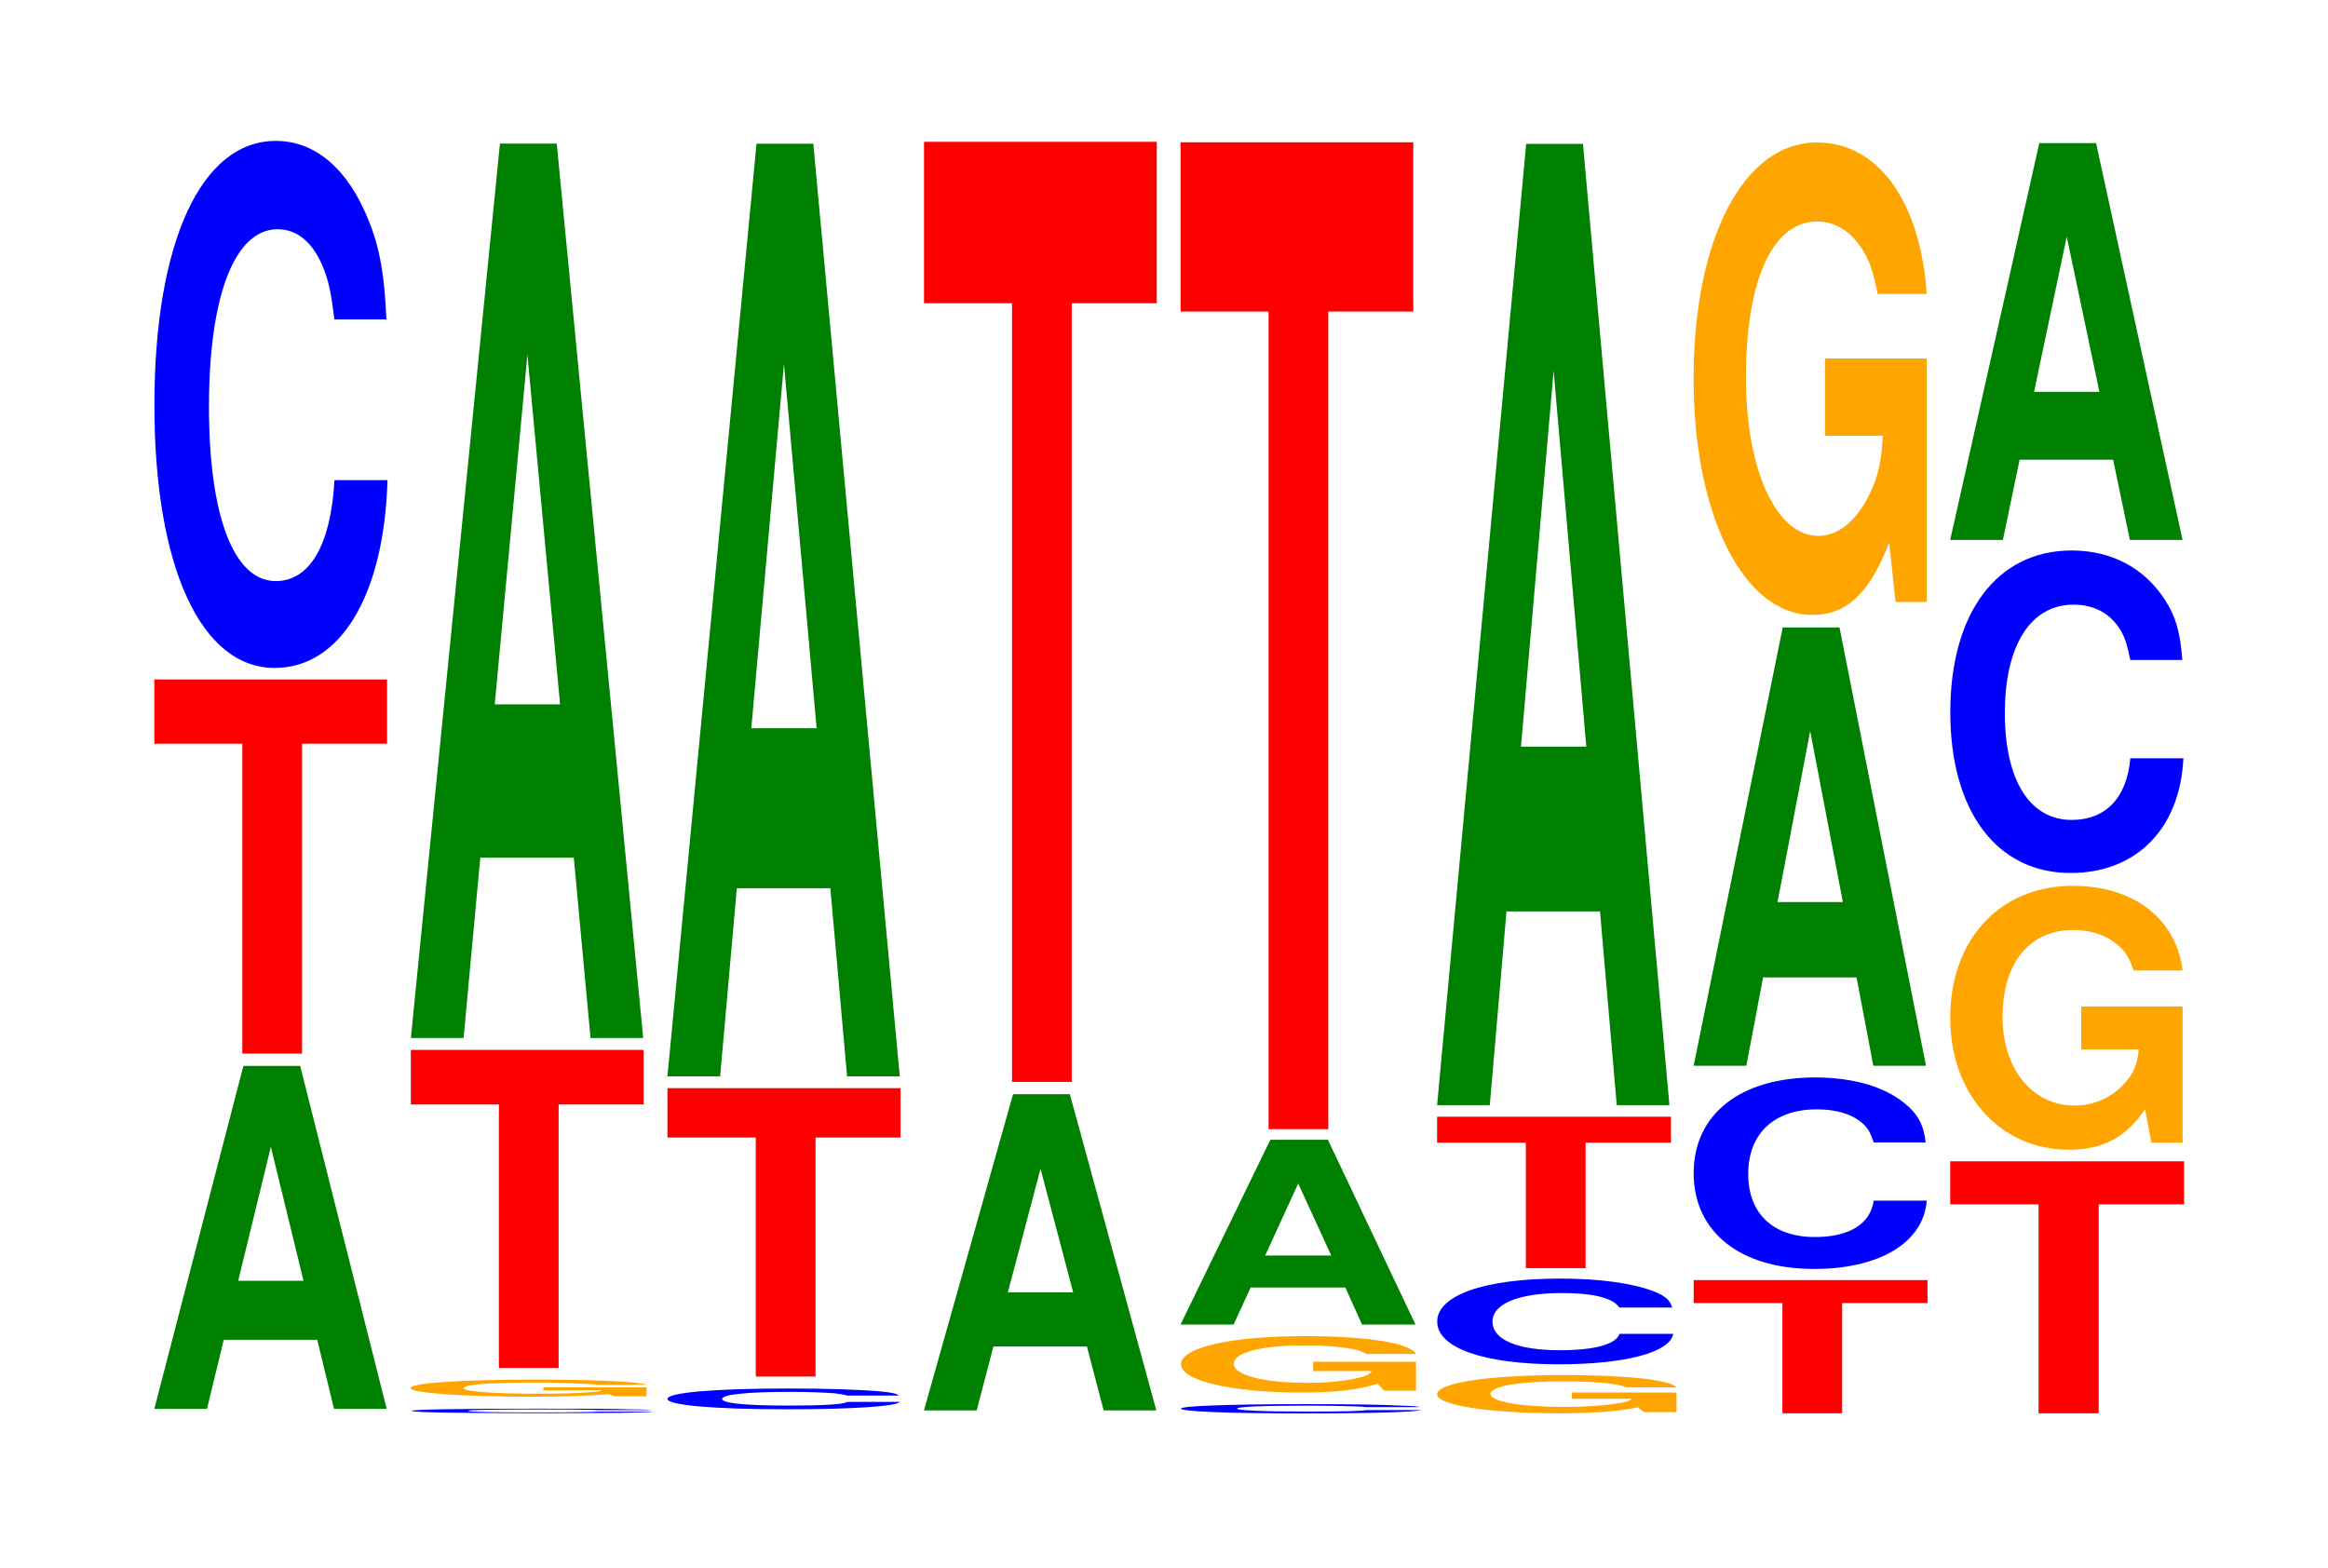 <?xml version="1.0" encoding="UTF-8"?>
<svg xmlns="http://www.w3.org/2000/svg" xmlns:xlink="http://www.w3.org/1999/xlink" width="98pt" height="66pt" viewBox="0 0 98 66" version="1.1">
<defs>
<g>
<symbol overflow="visible" id="glyph0-0">
<path style="stroke:none;" d="M 7.234 -2.906 L 7.938 0 L 10.156 0 L 6.516 -14.438 L 4.125 -14.438 L 0.375 0 L 2.594 0 L 3.297 -2.906 Z M 6.656 -5.391 L 3.906 -5.391 L 5.281 -11.031 Z M 6.656 -5.391 "/>
</symbol>
<symbol overflow="visible" id="glyph1-0">
<path style="stroke:none;" d="M 6.453 -13.047 L 10.031 -13.047 L 10.031 -15.75 L 0.234 -15.75 L 0.234 -13.047 L 3.938 -13.047 L 3.938 0 L 6.453 0 Z M 6.453 -13.047 "/>
</symbol>
<symbol overflow="visible" id="glyph2-0">
<path style="stroke:none;" d="M 10.438 -14 C 10.359 -15.828 10.172 -16.984 9.688 -18.172 C 8.828 -20.328 7.453 -21.516 5.781 -21.516 C 2.641 -21.516 0.672 -17.25 0.672 -10.391 C 0.672 -3.594 2.625 0.672 5.734 0.672 C 8.5 0.672 10.344 -2.375 10.484 -7.234 L 8.25 -7.234 C 8.109 -4.531 7.219 -2.984 5.781 -2.984 C 4.016 -2.984 2.969 -5.719 2.969 -10.328 C 2.969 -15.016 4.062 -17.797 5.859 -17.797 C 6.656 -17.797 7.312 -17.281 7.75 -16.25 C 8 -15.672 8.109 -15.125 8.25 -14 Z M 10.438 -14 "/>
</symbol>
<symbol overflow="visible" id="glyph3-0">
<path style="stroke:none;" d="M 10.812 -0.125 C 10.719 -0.141 10.516 -0.156 10.031 -0.156 C 9.141 -0.188 7.719 -0.188 5.984 -0.188 C 2.719 -0.188 0.703 -0.156 0.703 -0.094 C 0.703 -0.031 2.703 0 5.922 0 C 8.797 0 10.703 -0.016 10.859 -0.062 L 8.547 -0.062 C 8.391 -0.047 7.469 -0.031 5.984 -0.031 C 4.156 -0.031 3.078 -0.047 3.078 -0.094 C 3.078 -0.141 4.203 -0.156 6.062 -0.156 C 6.891 -0.156 7.578 -0.156 8.016 -0.141 C 8.266 -0.141 8.391 -0.141 8.547 -0.125 Z M 10.812 -0.125 "/>
</symbol>
<symbol overflow="visible" id="glyph4-0">
<path style="stroke:none;" d="M 10.562 -0.375 L 6.219 -0.375 L 6.219 -0.25 L 8.688 -0.25 C 8.641 -0.203 8.484 -0.188 8.156 -0.172 C 7.625 -0.125 6.812 -0.109 5.938 -0.109 C 4.141 -0.109 2.859 -0.203 2.859 -0.344 C 2.859 -0.5 4 -0.578 5.891 -0.578 C 6.656 -0.578 7.312 -0.562 7.797 -0.531 C 8.109 -0.516 8.281 -0.516 8.469 -0.484 L 10.562 -0.484 C 10.297 -0.609 8.484 -0.703 5.875 -0.703 C 2.75 -0.703 0.625 -0.562 0.625 -0.344 C 0.625 -0.141 2.766 0.016 5.688 0.016 C 7.141 0.016 8.125 -0.016 8.953 -0.094 L 9.234 0 L 10.562 0 Z M 10.562 -0.375 "/>
</symbol>
<symbol overflow="visible" id="glyph5-0">
<path style="stroke:none;" d="M 6.453 -11.094 L 10.031 -11.094 L 10.031 -13.391 L 0.234 -13.391 L 0.234 -11.094 L 3.938 -11.094 L 3.938 0 L 6.453 0 Z M 6.453 -11.094 "/>
</symbol>
<symbol overflow="visible" id="glyph6-0">
<path style="stroke:none;" d="M 7.234 -7.594 L 7.938 0 L 10.156 0 L 6.516 -37.656 L 4.125 -37.656 L 0.375 0 L 2.594 0 L 3.297 -7.594 Z M 6.656 -14.047 L 3.906 -14.047 L 5.281 -28.766 Z M 6.656 -14.047 "/>
</symbol>
<symbol overflow="visible" id="glyph7-0">
<path style="stroke:none;" d="M 10.406 -0.547 C 10.328 -0.625 10.141 -0.672 9.656 -0.719 C 8.812 -0.797 7.438 -0.844 5.766 -0.844 C 2.625 -0.844 0.672 -0.672 0.672 -0.406 C 0.672 -0.141 2.609 0.031 5.703 0.031 C 8.469 0.031 10.312 -0.094 10.453 -0.281 L 8.234 -0.281 C 8.094 -0.172 7.188 -0.125 5.766 -0.125 C 4 -0.125 2.969 -0.219 2.969 -0.406 C 2.969 -0.594 4.047 -0.703 5.844 -0.703 C 6.641 -0.703 7.297 -0.672 7.719 -0.641 C 7.969 -0.609 8.094 -0.594 8.234 -0.547 Z M 10.406 -0.547 "/>
</symbol>
<symbol overflow="visible" id="glyph8-0">
<path style="stroke:none;" d="M 6.469 -10.062 L 10.047 -10.062 L 10.047 -12.141 L 0.234 -12.141 L 0.234 -10.062 L 3.953 -10.062 L 3.953 0 L 6.469 0 Z M 6.469 -10.062 "/>
</symbol>
<symbol overflow="visible" id="glyph9-0">
<path style="stroke:none;" d="M 7.234 -7.922 L 7.938 0 L 10.156 0 L 6.516 -39.266 L 4.125 -39.266 L 0.375 0 L 2.594 0 L 3.297 -7.922 Z M 6.656 -14.656 L 3.906 -14.656 L 5.281 -30 Z M 6.656 -14.656 "/>
</symbol>
<symbol overflow="visible" id="glyph10-0">
<path style="stroke:none;" d="M 7.234 -2.688 L 7.938 0 L 10.156 0 L 6.516 -13.312 L 4.125 -13.312 L 0.375 0 L 2.594 0 L 3.297 -2.688 Z M 6.656 -4.969 L 3.906 -4.969 L 5.281 -10.172 Z M 6.656 -4.969 "/>
</symbol>
<symbol overflow="visible" id="glyph11-0">
<path style="stroke:none;" d="M 6.453 -32.781 L 10.031 -32.781 L 10.031 -39.578 L 0.234 -39.578 L 0.234 -32.781 L 3.938 -32.781 L 3.938 0 L 6.453 0 Z M 6.453 -32.781 "/>
</symbol>
<symbol overflow="visible" id="glyph12-0">
<path style="stroke:none;" d="M 10.734 -0.25 C 10.656 -0.281 10.453 -0.297 9.953 -0.312 C 9.078 -0.359 7.656 -0.375 5.953 -0.375 C 2.703 -0.375 0.688 -0.297 0.688 -0.188 C 0.688 -0.062 2.688 0.016 5.891 0.016 C 8.734 0.016 10.641 -0.047 10.781 -0.125 L 8.484 -0.125 C 8.344 -0.078 7.406 -0.062 5.953 -0.062 C 4.125 -0.062 3.047 -0.109 3.047 -0.188 C 3.047 -0.266 4.172 -0.312 6.031 -0.312 C 6.844 -0.312 7.516 -0.297 7.969 -0.281 C 8.219 -0.281 8.344 -0.266 8.484 -0.25 Z M 10.734 -0.25 "/>
</symbol>
<symbol overflow="visible" id="glyph13-0">
<path style="stroke:none;" d="M 10.516 -1.219 L 6.188 -1.219 L 6.188 -0.828 L 8.641 -0.828 C 8.594 -0.703 8.438 -0.625 8.109 -0.547 C 7.578 -0.406 6.766 -0.328 5.906 -0.328 C 4.125 -0.328 2.844 -0.656 2.844 -1.125 C 2.844 -1.609 3.969 -1.906 5.859 -1.906 C 6.625 -1.906 7.266 -1.859 7.766 -1.766 C 8.078 -1.719 8.234 -1.656 8.422 -1.547 L 10.516 -1.547 C 10.25 -2.016 8.438 -2.297 5.844 -2.297 C 2.734 -2.297 0.625 -1.828 0.625 -1.109 C 0.625 -0.422 2.75 0.078 5.656 0.078 C 7.109 0.078 8.078 -0.031 8.906 -0.297 L 9.172 0 L 10.516 0 Z M 10.516 -1.219 "/>
</symbol>
<symbol overflow="visible" id="glyph14-0">
<path style="stroke:none;" d="M 7.312 -1.562 L 8.016 0 L 10.266 0 L 6.578 -7.781 L 4.156 -7.781 L 0.375 0 L 2.609 0 L 3.328 -1.562 Z M 6.719 -2.906 L 3.938 -2.906 L 5.328 -5.938 Z M 6.719 -2.906 "/>
</symbol>
<symbol overflow="visible" id="glyph15-0">
<path style="stroke:none;" d="M 6.453 -34.422 L 10.031 -34.422 L 10.031 -41.547 L 0.234 -41.547 L 0.234 -34.422 L 3.938 -34.422 L 3.938 0 L 6.453 0 Z M 6.453 -34.422 "/>
</symbol>
<symbol overflow="visible" id="glyph16-0">
<path style="stroke:none;" d="M 10.719 -0.828 L 6.312 -0.828 L 6.312 -0.562 L 8.828 -0.562 C 8.766 -0.484 8.609 -0.422 8.281 -0.375 C 7.734 -0.281 6.906 -0.219 6.031 -0.219 C 4.203 -0.219 2.891 -0.438 2.891 -0.766 C 2.891 -1.094 4.062 -1.297 5.969 -1.297 C 6.75 -1.297 7.422 -1.266 7.922 -1.203 C 8.234 -1.156 8.406 -1.125 8.594 -1.047 L 10.719 -1.047 C 10.453 -1.359 8.609 -1.562 5.953 -1.562 C 2.797 -1.562 0.641 -1.234 0.641 -0.75 C 0.641 -0.297 2.797 0.047 5.781 0.047 C 7.25 0.047 8.25 -0.031 9.094 -0.203 L 9.359 0 L 10.719 0 Z M 10.719 -0.828 "/>
</symbol>
<symbol overflow="visible" id="glyph17-0">
<path style="stroke:none;" d="M 10.578 -2.281 C 10.5 -2.578 10.297 -2.766 9.828 -2.953 C 8.953 -3.297 7.562 -3.5 5.859 -3.5 C 2.672 -3.5 0.688 -2.797 0.688 -1.688 C 0.688 -0.578 2.656 0.109 5.797 0.109 C 8.609 0.109 10.484 -0.391 10.625 -1.172 L 8.359 -1.172 C 8.219 -0.734 7.312 -0.484 5.859 -0.484 C 4.062 -0.484 3.016 -0.922 3.016 -1.688 C 3.016 -2.438 4.109 -2.891 5.938 -2.891 C 6.75 -2.891 7.422 -2.812 7.844 -2.641 C 8.094 -2.547 8.219 -2.453 8.359 -2.281 Z M 10.578 -2.281 "/>
</symbol>
<symbol overflow="visible" id="glyph18-0">
<path style="stroke:none;" d="M 6.484 -5.281 L 10.078 -5.281 L 10.078 -6.375 L 0.234 -6.375 L 0.234 -5.281 L 3.969 -5.281 L 3.969 0 L 6.484 0 Z M 6.484 -5.281 "/>
</symbol>
<symbol overflow="visible" id="glyph19-0">
<path style="stroke:none;" d="M 7.234 -8.156 L 7.938 0 L 10.156 0 L 6.516 -40.469 L 4.125 -40.469 L 0.375 0 L 2.594 0 L 3.297 -8.156 Z M 6.656 -15.094 L 3.906 -15.094 L 5.281 -30.922 Z M 6.656 -15.094 "/>
</symbol>
<symbol overflow="visible" id="glyph20-0">
<path style="stroke:none;" d="M 6.484 -4.641 L 10.078 -4.641 L 10.078 -5.609 L 0.234 -5.609 L 0.234 -4.641 L 3.969 -4.641 L 3.969 0 L 6.484 0 Z M 6.484 -4.641 "/>
</symbol>
<symbol overflow="visible" id="glyph21-0">
<path style="stroke:none;" d="M 10.438 -5.078 C 10.359 -5.75 10.172 -6.172 9.688 -6.609 C 8.828 -7.391 7.453 -7.812 5.781 -7.812 C 2.641 -7.812 0.672 -6.266 0.672 -3.781 C 0.672 -1.312 2.625 0.25 5.734 0.25 C 8.5 0.25 10.344 -0.859 10.484 -2.625 L 8.25 -2.625 C 8.109 -1.641 7.219 -1.094 5.781 -1.094 C 4.016 -1.094 2.969 -2.078 2.969 -3.75 C 2.969 -5.453 4.062 -6.469 5.859 -6.469 C 6.656 -6.469 7.312 -6.281 7.75 -5.906 C 8 -5.703 8.109 -5.5 8.25 -5.078 Z M 10.438 -5.078 "/>
</symbol>
<symbol overflow="visible" id="glyph22-0">
<path style="stroke:none;" d="M 7.234 -3.719 L 7.938 0 L 10.156 0 L 6.516 -18.453 L 4.125 -18.453 L 0.375 0 L 2.594 0 L 3.297 -3.719 Z M 6.656 -6.891 L 3.906 -6.891 L 5.281 -14.094 Z M 6.656 -6.891 "/>
</symbol>
<symbol overflow="visible" id="glyph23-0">
<path style="stroke:none;" d="M 10.422 -10.203 L 6.141 -10.203 L 6.141 -6.953 L 8.578 -6.953 C 8.516 -5.891 8.375 -5.234 8.047 -4.562 C 7.516 -3.406 6.719 -2.734 5.859 -2.734 C 4.094 -2.734 2.812 -5.5 2.812 -9.406 C 2.812 -13.5 3.938 -15.969 5.797 -15.969 C 6.562 -15.969 7.203 -15.578 7.688 -14.828 C 8 -14.359 8.156 -13.906 8.359 -12.922 L 10.422 -12.922 C 10.156 -16.828 8.375 -19.297 5.797 -19.297 C 2.719 -19.297 0.609 -15.266 0.609 -9.344 C 0.609 -3.594 2.719 0.594 5.609 0.594 C 7.047 0.594 8.016 -0.312 8.844 -2.453 L 9.109 0.047 L 10.422 0.047 Z M 10.422 -10.203 "/>
</symbol>
<symbol overflow="visible" id="glyph24-0">
<path style="stroke:none;" d="M 6.484 -8.797 L 10.078 -8.797 L 10.078 -10.609 L 0.234 -10.609 L 0.234 -8.797 L 3.953 -8.797 L 3.953 0 L 6.484 0 Z M 6.484 -8.797 "/>
</symbol>
<symbol overflow="visible" id="glyph25-0">
<path style="stroke:none;" d="M 10.391 -5.703 L 6.125 -5.703 L 6.125 -3.891 L 8.547 -3.891 C 8.484 -3.281 8.344 -2.922 8.016 -2.547 C 7.5 -1.906 6.688 -1.531 5.844 -1.531 C 4.078 -1.531 2.812 -3.062 2.812 -5.25 C 2.812 -7.531 3.938 -8.922 5.781 -8.922 C 6.547 -8.922 7.188 -8.703 7.672 -8.281 C 7.984 -8.016 8.141 -7.766 8.328 -7.219 L 10.391 -7.219 C 10.125 -9.391 8.344 -10.781 5.766 -10.781 C 2.703 -10.781 0.609 -8.531 0.609 -5.219 C 0.609 -2 2.719 0.328 5.594 0.328 C 7.031 0.328 7.984 -0.172 8.812 -1.375 L 9.078 0.031 L 10.391 0.031 Z M 10.391 -5.703 "/>
</symbol>
<symbol overflow="visible" id="glyph26-0">
<path style="stroke:none;" d="M 10.438 -8.562 C 10.359 -9.688 10.172 -10.391 9.688 -11.125 C 8.828 -12.438 7.453 -13.172 5.781 -13.172 C 2.641 -13.172 0.672 -10.547 0.672 -6.359 C 0.672 -2.203 2.625 0.406 5.734 0.406 C 8.5 0.406 10.344 -1.453 10.484 -4.422 L 8.25 -4.422 C 8.109 -2.766 7.219 -1.828 5.781 -1.828 C 4.016 -1.828 2.969 -3.5 2.969 -6.328 C 2.969 -9.188 4.062 -10.891 5.859 -10.891 C 6.656 -10.891 7.312 -10.578 7.75 -9.953 C 8 -9.594 8.109 -9.25 8.25 -8.562 Z M 10.438 -8.562 "/>
</symbol>
<symbol overflow="visible" id="glyph27-0">
<path style="stroke:none;" d="M 7.234 -3.375 L 7.938 0 L 10.156 0 L 6.516 -16.703 L 4.125 -16.703 L 0.375 0 L 2.594 0 L 3.297 -3.375 Z M 6.656 -6.234 L 3.906 -6.234 L 5.281 -12.766 Z M 6.656 -6.234 "/>
</symbol>
</g>
</defs>
<g id="surface1">
<g style="fill:rgb(0%,50.194%,0%);fill-opacity:1;">
  <use xlink:href="#glyph0-0" x="6.121" y="59.312"/>
</g>
<g style="fill:rgb(100%,0%,0%);fill-opacity:1;">
  <use xlink:href="#glyph1-0" x="6.263" y="44.356"/>
</g>
<g style="fill:rgb(0%,0%,100%);fill-opacity:1;">
  <use xlink:href="#glyph2-0" x="5.828" y="27.448"/>
</g>
<g style="fill:rgb(0%,0%,100%);fill-opacity:1;">
  <use xlink:href="#glyph3-0" x="16.628" y="59.493"/>
</g>
<g style="fill:rgb(100%,64.647%,0%);fill-opacity:1;">
  <use xlink:href="#glyph4-0" x="16.655" y="58.784"/>
</g>
<g style="fill:rgb(100%,0%,0%);fill-opacity:1;">
  <use xlink:href="#glyph5-0" x="17.063" y="57.592"/>
</g>
<g style="fill:rgb(0%,50.194%,0%);fill-opacity:1;">
  <use xlink:href="#glyph6-0" x="16.921" y="43.701"/>
</g>
<g style="fill:rgb(0%,0%,100%);fill-opacity:1;">
  <use xlink:href="#glyph7-0" x="27.428" y="59.3"/>
</g>
<g style="fill:rgb(100%,0%,0%);fill-opacity:1;">
  <use xlink:href="#glyph8-0" x="27.863" y="57.952"/>
</g>
<g style="fill:rgb(0%,50.194%,0%);fill-opacity:1;">
  <use xlink:href="#glyph9-0" x="27.721" y="45.316"/>
</g>
<g style="fill:rgb(0%,50.194%,0%);fill-opacity:1;">
  <use xlink:href="#glyph10-0" x="38.521" y="59.377"/>
</g>
<g style="fill:rgb(100%,0%,0%);fill-opacity:1;">
  <use xlink:href="#glyph11-0" x="38.663" y="45.548"/>
</g>
<g style="fill:rgb(0%,0%,100%);fill-opacity:1;">
  <use xlink:href="#glyph12-0" x="49.028" y="59.489"/>
</g>
<g style="fill:rgb(100%,64.647%,0%);fill-opacity:1;">
  <use xlink:href="#glyph13-0" x="49.092" y="58.548"/>
</g>
<g style="fill:rgb(0%,50.194%,0%);fill-opacity:1;">
  <use xlink:href="#glyph14-0" x="49.321" y="55.764"/>
</g>
<g style="fill:rgb(100%,0%,0%);fill-opacity:1;">
  <use xlink:href="#glyph15-0" x="49.463" y="47.537"/>
</g>
<g style="fill:rgb(100%,64.647%,0%);fill-opacity:1;">
  <use xlink:href="#glyph16-0" x="59.855" y="59.452"/>
</g>
<g style="fill:rgb(0%,0%,100%);fill-opacity:1;">
  <use xlink:href="#glyph17-0" x="59.813" y="57.328"/>
</g>
<g style="fill:rgb(100%,0%,0%);fill-opacity:1;">
  <use xlink:href="#glyph18-0" x="60.263" y="53.389"/>
</g>
<g style="fill:rgb(0%,50.194%,0%);fill-opacity:1;">
  <use xlink:href="#glyph19-0" x="60.121" y="46.527"/>
</g>
<g style="fill:rgb(100%,0%,0%);fill-opacity:1;">
  <use xlink:href="#glyph20-0" x="71.063" y="59.5"/>
</g>
<g style="fill:rgb(0%,0%,100%);fill-opacity:1;">
  <use xlink:href="#glyph21-0" x="70.625" y="53.173"/>
</g>
<g style="fill:rgb(0%,50.194%,0%);fill-opacity:1;">
  <use xlink:href="#glyph22-0" x="70.921" y="44.868"/>
</g>
<g style="fill:rgb(100%,64.647%,0%);fill-opacity:1;">
  <use xlink:href="#glyph23-0" x="70.685" y="25.295"/>
</g>
<g style="fill:rgb(100%,0%,0%);fill-opacity:1;">
  <use xlink:href="#glyph24-0" x="81.863" y="59.5"/>
</g>
<g style="fill:rgb(100%,64.647%,0%);fill-opacity:1;">
  <use xlink:href="#glyph25-0" x="81.488" y="48.075"/>
</g>
<g style="fill:rgb(0%,0%,100%);fill-opacity:1;">
  <use xlink:href="#glyph26-0" x="81.428" y="36.347"/>
</g>
<g style="fill:rgb(0%,50.194%,0%);fill-opacity:1;">
  <use xlink:href="#glyph27-0" x="81.721" y="22.73"/>
</g>
</g>
</svg>
